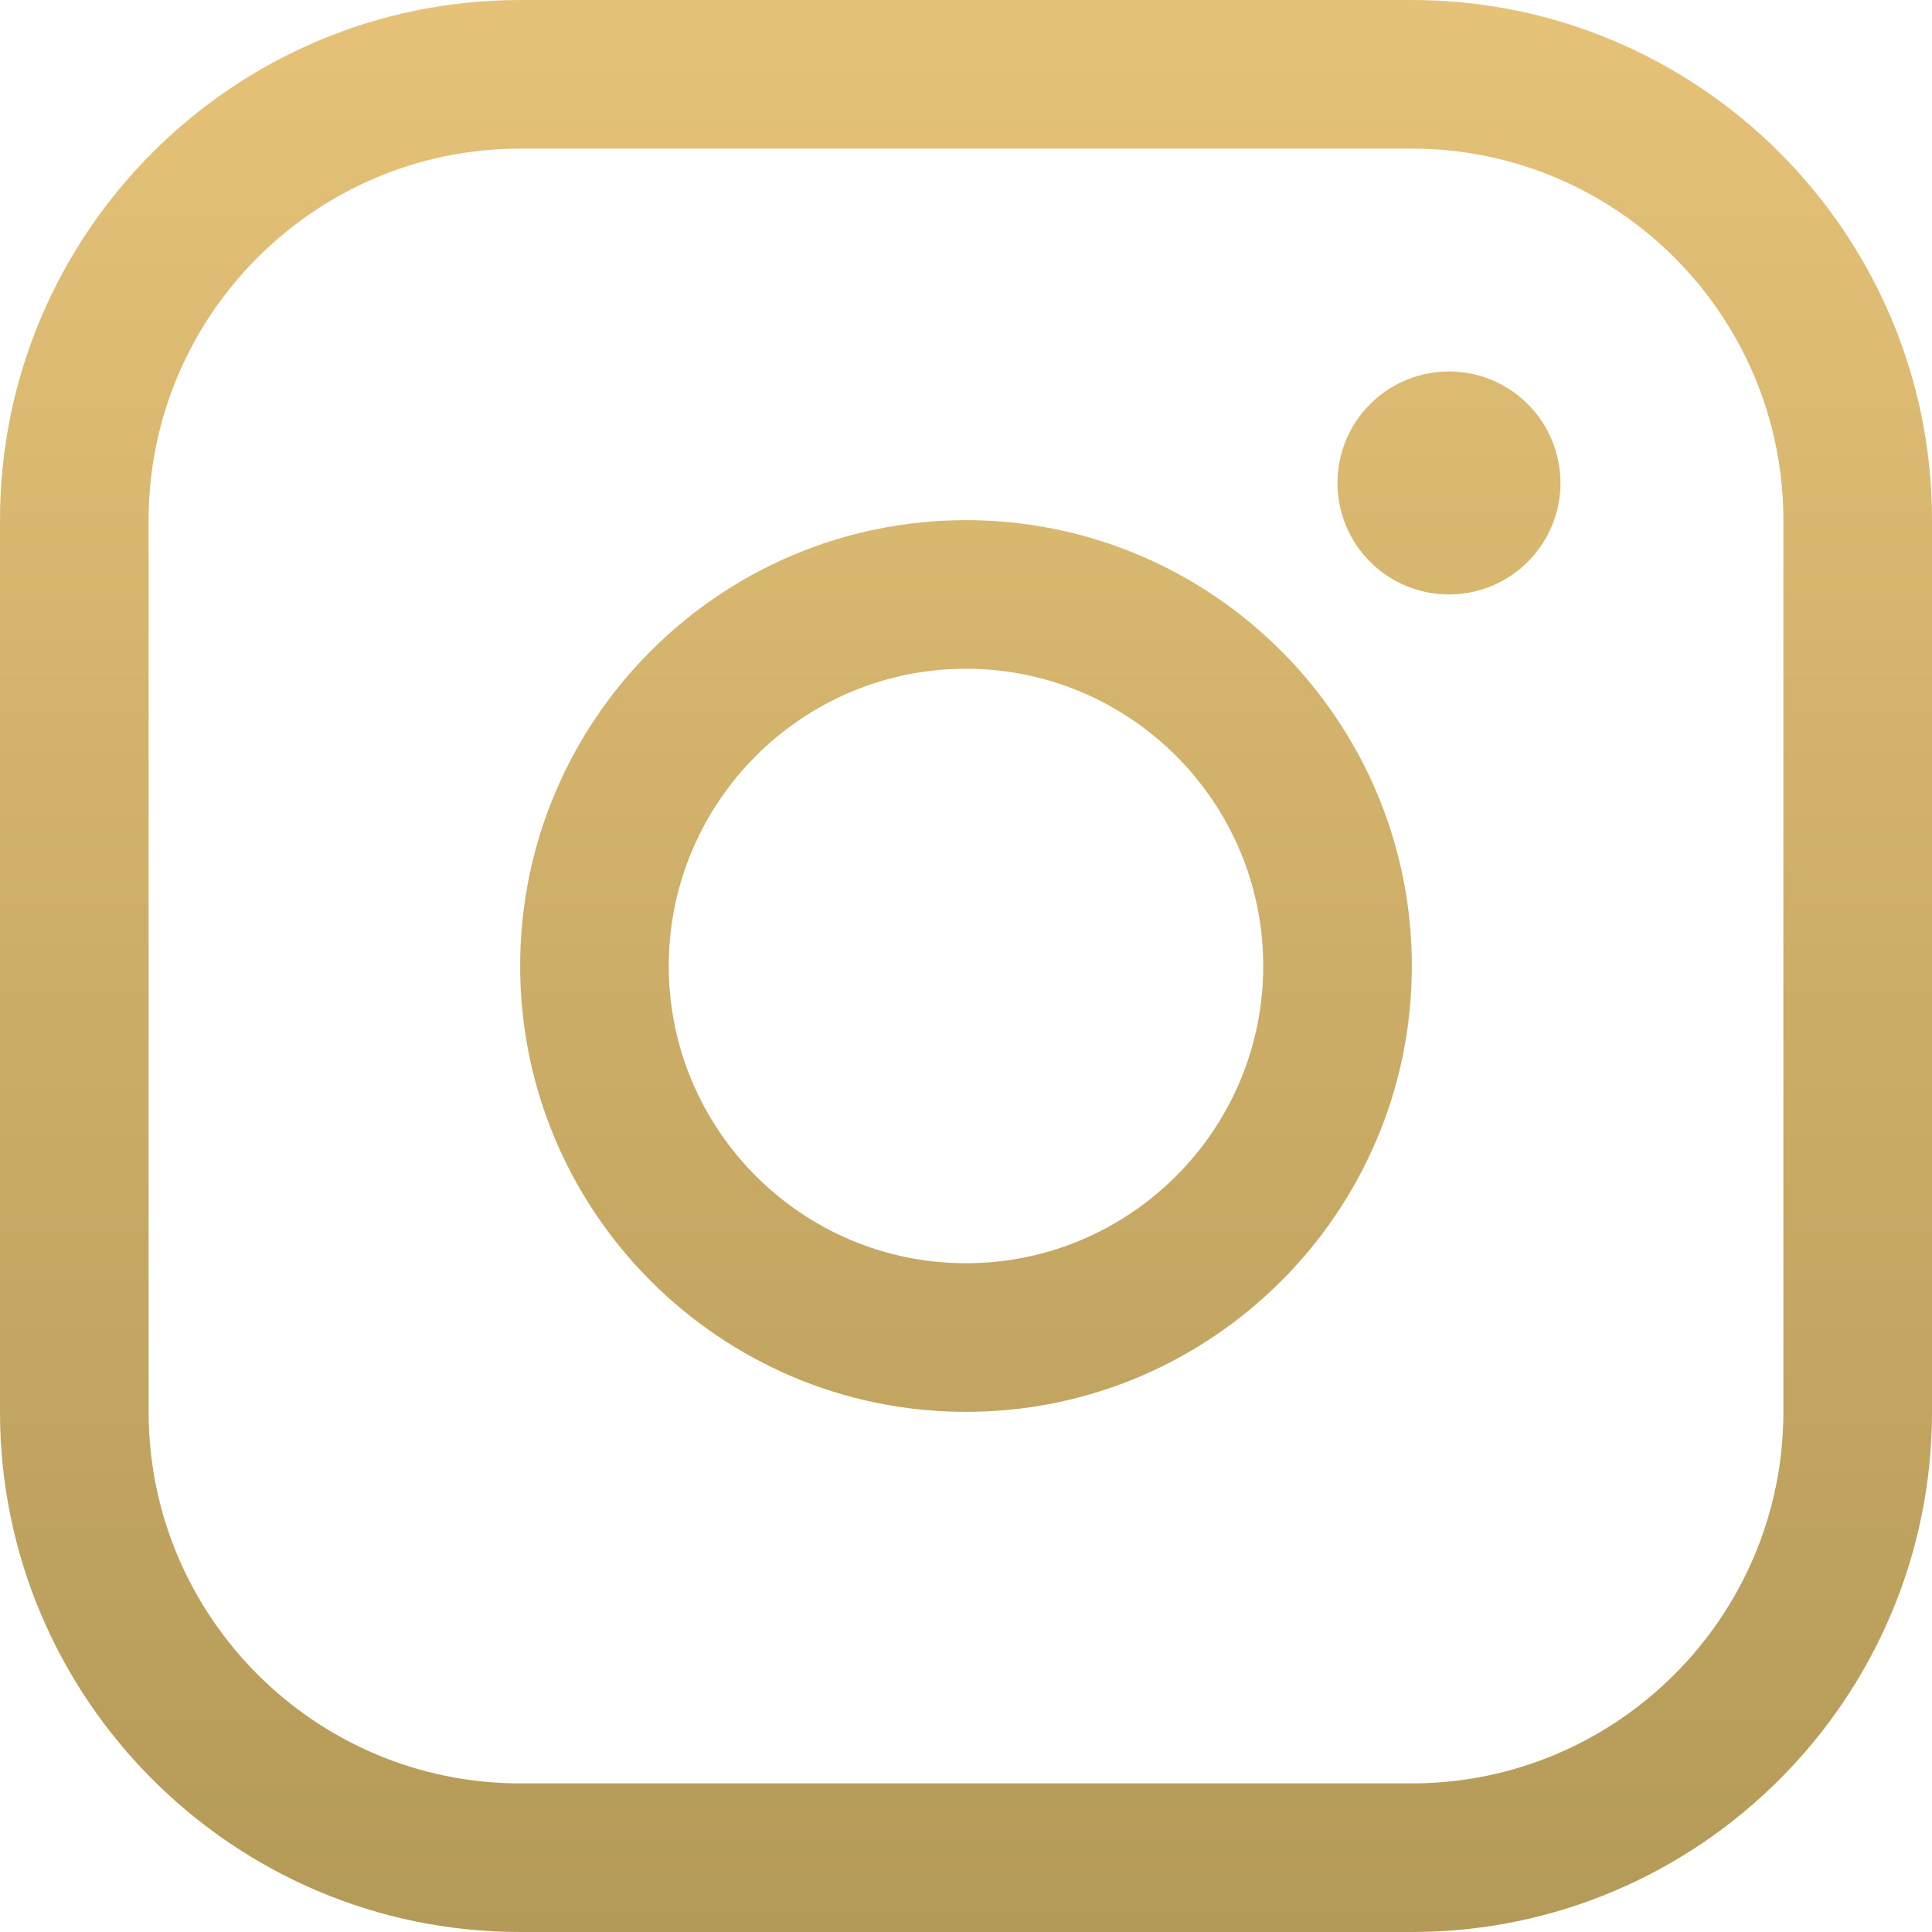 <svg width="26" height="26" viewBox="0 0 26 26" fill="none" xmlns="http://www.w3.org/2000/svg">
<path d="M19 0H7C3.14 0 0 3.14 0 7V19C0 22.86 3.14 26 7 26H19C22.86 26 26 22.86 26 19V7C26 3.14 22.86 0 19 0ZM24 19C24 21.757 21.757 24 19 24H7C4.243 24 2 21.757 2 19V7C2 4.243 4.243 2 7 2H19C21.757 2 24 4.243 24 7V19ZM13 7C9.691 7 7 9.691 7 13C7 16.309 9.691 19 13 19C16.309 19 19 16.309 19 13C19 9.691 16.309 7 13 7ZM13 17C10.794 17 9 15.206 9 13C9 10.794 10.794 9 13 9C15.206 9 17 10.794 17 13C17 15.206 15.206 17 13 17ZM21 6.5C21 6.697 20.961 6.892 20.886 7.074C20.81 7.256 20.7 7.422 20.56 7.561C20.421 7.7 20.255 7.811 20.073 7.886C19.891 7.961 19.696 8 19.499 8C19.302 8 19.107 7.961 18.925 7.886C18.743 7.81 18.577 7.7 18.438 7.56C18.299 7.421 18.188 7.255 18.113 7.073C18.038 6.891 17.999 6.696 17.999 6.499C17.999 6.101 18.157 5.719 18.439 5.438C18.72 5.157 19.102 4.999 19.5 4.999C19.898 4.999 20.28 5.157 20.561 5.439C20.842 5.72 21 6.102 21 6.5Z" fill="url(#paint0_linear_220_2693)"/>
<defs>
<linearGradient id="paint0_linear_220_2693" x1="13" y1="0" x2="13" y2="26" gradientUnits="userSpaceOnUse">
<stop stop-color="#E6C278"/>
<stop offset="1" stop-color="#B49A58"/>
</linearGradient>
</defs>
</svg>
